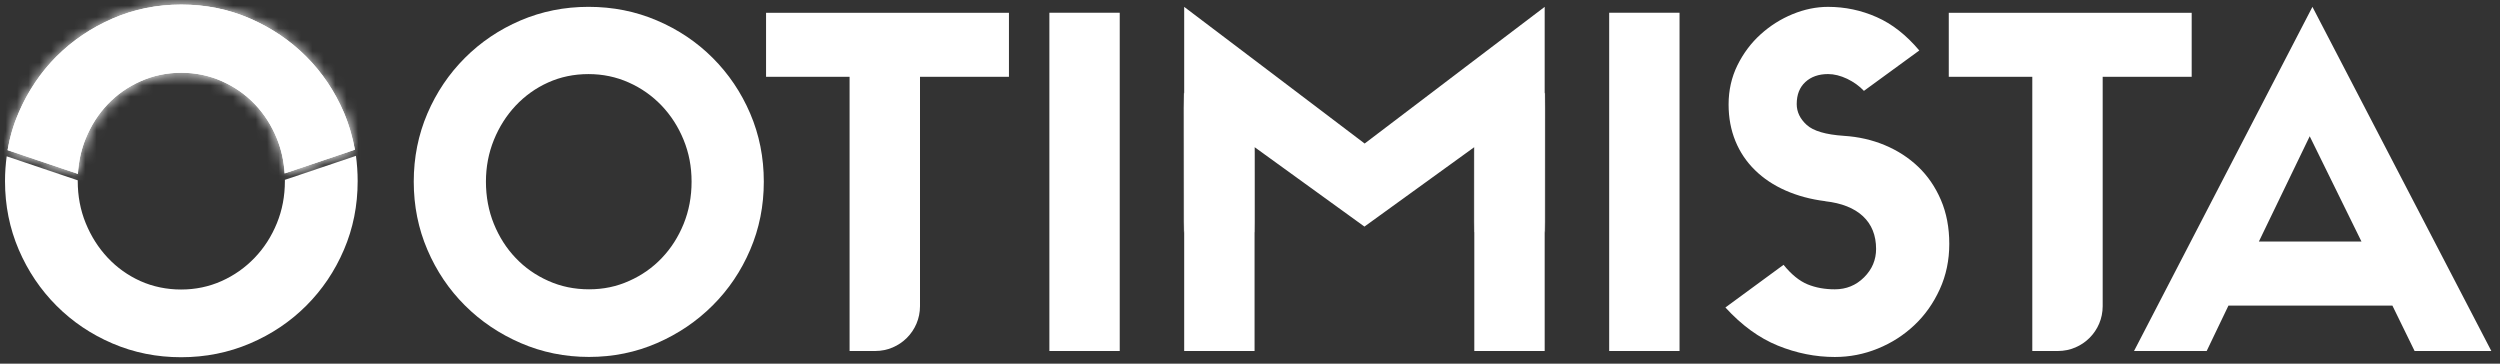 <svg width="220" height="32" viewBox="0 0 220 32" fill="none" xmlns="http://www.w3.org/2000/svg">
<rect x="0" y="0" width="220" height="32" fill="#333333" stroke="none"/>
<g id="Group">
<path id="Vector" d="M25.07 15.824V15.938C25.07 17.252 24.838 18.485 24.367 19.64C23.896 20.796 23.248 21.808 22.413 22.68C21.581 23.549 20.61 24.237 19.498 24.734C18.383 25.231 17.198 25.477 15.936 25.477C14.673 25.477 13.455 25.227 12.355 24.734C11.254 24.237 10.294 23.549 9.477 22.68C8.66 21.808 8.016 20.796 7.544 19.64C7.073 18.488 6.841 17.252 6.841 15.938V15.868L0.589 13.755C0.493 14.466 0.441 15.194 0.441 15.938C0.441 18.083 0.846 20.096 1.652 21.977C2.458 23.854 3.566 25.496 4.972 26.905C6.381 28.315 8.023 29.422 9.9 30.225C11.78 31.031 13.79 31.436 15.939 31.436C18.089 31.436 20.105 31.031 21.997 30.225C23.889 29.419 25.538 28.311 26.947 26.905C28.357 25.496 29.465 23.854 30.267 21.977C31.073 20.1 31.474 18.087 31.474 15.938C31.474 15.18 31.422 14.44 31.323 13.715L25.074 15.824H25.07Z" fill="white"/>
<path id="Vector_2" d="M7.541 12.196C8.012 11.044 8.656 10.036 9.473 9.175C10.29 8.317 11.258 7.64 12.37 7.147C13.485 6.65 14.684 6.4 15.973 6.4C17.261 6.4 18.42 6.65 19.535 7.147C20.647 7.644 21.614 8.321 22.432 9.175C23.249 10.036 23.893 11.04 24.364 12.196C24.754 13.149 24.982 14.172 25.048 15.258L31.235 13.171C31.036 12.041 30.712 10.948 30.263 9.903C29.457 8.023 28.35 6.381 26.944 4.972C25.534 3.562 23.893 2.451 22.012 1.63C20.135 0.813 18.122 0.404 15.973 0.404C13.823 0.404 11.806 0.813 9.918 1.63C8.027 2.451 6.374 3.566 4.965 4.972C3.555 6.381 2.447 8.023 1.645 9.903C1.192 10.963 0.865 12.064 0.666 13.212L6.856 15.302C6.919 14.202 7.147 13.164 7.541 12.196Z" fill="white"/>
<g id="Group_2">
<path id="Vector_3" d="M9.897 1.634C8.02 2.451 6.375 3.566 4.965 4.972C3.861 6.076 3.014 7.294 2.249 8.674C2.146 8.862 1.542 10.01 1.167 11.162C0.898 11.972 0.74 12.789 0.67 13.212L6.857 15.299C6.919 14.202 7.147 13.164 7.541 12.2C8.012 11.048 8.656 10.039 9.473 9.182C10.294 8.324 11.258 7.647 12.373 7.15C13.485 6.654 14.674 6.403 15.936 6.403C17.198 6.403 18.424 6.654 19.539 7.15C20.654 7.647 21.618 8.324 22.436 9.182C23.256 10.039 23.9 11.048 24.368 12.2C24.758 13.157 24.982 14.176 25.049 15.262H25.052L31.228 13.175C31.103 12.546 30.786 11.107 30.264 9.903C29.454 8.026 28.35 6.377 26.944 4.972C25.534 3.566 23.886 2.451 21.994 1.634C20.102 0.813 18.085 0.404 15.936 0.404C13.787 0.404 11.777 0.813 9.897 1.634Z" fill="white"/>
<g id="Clip path group">
<mask id="mask0_5664_11613" style="mask-type:luminance" maskUnits="userSpaceOnUse" x="0" y="0" width="32" height="16">
<g id="clippath">
<path id="Vector_4" d="M9.897 1.634C8.02 2.451 6.375 3.566 4.965 4.972C3.861 6.076 3.014 7.294 2.249 8.674C2.146 8.862 1.542 10.01 1.167 11.162C0.898 11.972 0.74 12.789 0.67 13.212L6.857 15.299C6.919 14.202 7.147 13.164 7.541 12.2C8.012 11.048 8.656 10.039 9.473 9.182C10.294 8.324 11.258 7.647 12.373 7.15C13.485 6.654 14.674 6.403 15.936 6.403C17.198 6.403 18.424 6.654 19.539 7.15C20.654 7.647 21.618 8.324 22.436 9.182C23.256 10.039 23.9 11.048 24.368 12.2C24.758 13.157 24.982 14.176 25.049 15.262H25.052L31.228 13.175C31.103 12.546 30.786 11.107 30.264 9.903C29.454 8.026 28.35 6.377 26.944 4.972C25.534 3.566 23.886 2.451 21.994 1.634C20.102 0.813 18.085 0.404 15.936 0.404C13.787 0.404 11.777 0.813 9.897 1.634Z" fill="white"/>
</g>
</mask>
<g mask="url(#mask0_5664_11613)">
<g id="Group_3">
<g id="Group_4">
<g id="Group_5">
<path id="Vector_5" d="M31.497 -0.15H0.398V15.863H31.497V-0.15Z" fill="white"/>
<g id="Clip path group_2">
<mask id="mask1_5664_11613" style="mask-type:luminance" maskUnits="userSpaceOnUse" x="0" y="-1" width="32" height="17">
<g id="clippath-2">
<path id="Vector_6" d="M31.497 -0.15H0.398V15.863H31.497V-0.15Z" fill="white"/>
</g>
</mask>
<g mask="url(#mask1_5664_11613)">
<g id="Group_6">
<g id="Group_7">
<path id="Vector_7" d="M0.678 15.857L0.398 0.411L31.214 -0.156L31.497 15.297L0.678 15.857Z" fill="white"/>
<g id="Clip path group_3">
<mask id="mask2_5664_11613" style="mask-type:luminance" maskUnits="userSpaceOnUse" x="0" y="-1" width="32" height="17">
<g id="clippath-3">
<path id="Vector_8" d="M0.681 15.857L0.401 0.411L31.217 -0.156L31.5 15.297L0.681 15.857Z" fill="white"/>
</g>
</mask>
<g mask="url(#mask2_5664_11613)">
<g id="Group_8">
<path id="Vector_9" d="M31.492 -0.755L0.111 -0.18L0.415 16.394L31.796 15.819L31.492 -0.755Z" fill="white"/>
</g>
</g>
</g>
</g>
</g>
</g>
</g>
</g>
</g>
</g>
</g>
</g>
</g>
<path id="Vector_10" d="M51.834 31.41C49.703 31.41 47.698 31.001 45.821 30.188C43.944 29.374 42.306 28.27 40.907 26.872C39.509 25.477 38.409 23.847 37.61 21.977C36.811 20.115 36.41 18.116 36.41 15.985C36.41 13.854 36.811 11.856 37.61 9.99C38.409 8.128 39.509 6.497 40.907 5.099C42.306 3.7 43.937 2.6 45.802 1.801C47.668 1.003 49.663 0.602 51.794 0.602C53.925 0.602 55.931 0.999 57.808 1.801C59.685 2.6 61.322 3.7 62.721 5.099C64.119 6.497 65.22 8.128 66.018 9.99C66.817 11.856 67.215 13.854 67.215 15.985C67.215 18.116 66.817 20.115 66.018 21.977C65.22 23.847 64.119 25.477 62.721 26.872C61.322 28.27 59.692 29.374 57.826 30.188C55.96 31.001 53.962 31.41 51.834 31.41ZM51.79 6.52C50.513 6.52 49.324 6.766 48.235 7.259C47.146 7.749 46.193 8.433 45.379 9.295C44.566 10.163 43.929 11.164 43.462 12.312C42.998 13.457 42.762 14.682 42.762 15.989C42.762 17.296 42.994 18.558 43.462 19.706C43.929 20.851 44.566 21.852 45.379 22.702C46.189 23.556 47.149 24.229 48.257 24.719C49.361 25.216 50.554 25.459 51.834 25.459C53.115 25.459 54.264 25.216 55.368 24.719C56.472 24.229 57.432 23.556 58.242 22.702C59.055 21.852 59.692 20.851 60.159 19.706C60.623 18.558 60.859 17.321 60.859 15.989C60.859 14.657 60.627 13.457 60.159 12.312C59.692 11.164 59.048 10.163 58.224 9.295C57.395 8.43 56.431 7.749 55.327 7.259C54.223 6.766 53.042 6.52 51.79 6.52Z" fill="white"/>
<path id="Vector_11" d="M98.536 1.121H92.346V30.888H98.536V1.121Z" fill="white"/>
<path id="Vector_12" d="M147.799 1.121H141.608V30.888H147.799V1.121Z" fill="white"/>
<path id="Vector_13" d="M160.625 17.702C159.348 17.544 158.181 17.228 157.128 16.764C156.076 16.3 155.178 15.7 154.434 14.968C153.687 14.236 153.113 13.385 152.716 12.414C152.318 11.438 152.116 10.367 152.116 9.193C152.116 7.942 152.377 6.794 152.896 5.738C153.419 4.685 154.096 3.78 154.935 3.022C155.774 2.263 156.712 1.671 157.75 1.244C158.792 0.817 159.83 0.604 160.867 0.604C162.358 0.604 163.782 0.902 165.144 1.505C166.502 2.101 167.753 3.084 168.898 4.442L164.025 7.997C163.624 7.57 163.131 7.217 162.549 6.934C161.964 6.658 161.401 6.518 160.871 6.518C160.043 6.518 159.377 6.753 158.873 7.217C158.365 7.684 158.111 8.329 158.111 9.157C158.111 9.849 158.405 10.46 158.991 10.993C159.576 11.527 160.669 11.847 162.266 11.954C163.543 12.035 164.743 12.307 165.862 12.774C166.981 13.242 167.96 13.875 168.799 14.673C169.638 15.472 170.304 16.444 170.797 17.588C171.29 18.736 171.537 20.025 171.537 21.464C171.537 22.903 171.257 24.235 170.698 25.46C170.138 26.686 169.395 27.739 168.46 28.618C167.525 29.498 166.454 30.186 165.243 30.676C164.033 31.169 162.774 31.415 161.467 31.415C159.763 31.415 158.089 31.08 156.451 30.414C154.813 29.748 153.275 28.633 151.836 27.058L156.952 23.304C157.644 24.158 158.35 24.728 159.068 25.023C159.786 25.317 160.584 25.46 161.464 25.46C162.476 25.46 163.333 25.107 164.04 24.404C164.747 23.698 165.096 22.866 165.096 21.905C165.096 20.709 164.71 19.749 163.941 19.027C163.168 18.31 162.064 17.872 160.625 17.71" fill="white"/>
<path id="Vector_14" d="M178.842 30.888V6.76H171.492V1.125H192.868V6.76H185.036V26.946C185.036 29.125 183.269 30.888 181.094 30.888H178.845H178.842Z" fill="white"/>
<path id="Vector_15" d="M74.763 30.888V6.76H67.413V1.125H88.788V6.76H80.96V26.946C80.96 29.125 79.194 30.888 77.019 30.888H74.766H74.763Z" fill="white"/>
<path id="Vector_16" d="M210.527 26.892H196.104L194.187 30.889H187.794L203.494 0.604L219.239 30.889H212.485L210.531 26.892H210.527ZM198.78 21.258H207.811L203.255 11.991L198.78 21.258Z" fill="white"/>
<path id="Vector_17" d="M129.021 5.848L125.635 8.421L120.089 12.631L114.509 8.402L111.123 5.837L104.208 0.604V30.889H110.402V12.947L120.07 19.94L129.739 12.947V30.889H135.932V0.604L129.021 5.848Z" fill="white"/>
<g id="Group_9">
<path id="Vector_18" d="M129.782 12.913V20.417L135.895 20.318L135.932 8.184L129.782 12.913Z" fill="white"/>
<g id="Clip path group_4">
<mask id="mask3_5664_11613" style="mask-type:luminance" maskUnits="userSpaceOnUse" x="129" y="8" width="7" height="13">
<g id="clippath-4">
<path id="Vector_19" d="M129.783 12.913V20.417L135.896 20.318L135.933 8.184L129.783 12.913Z" fill="white"/>
</g>
</mask>
<g mask="url(#mask3_5664_11613)">
<g id="Group_10">
<g id="Group_11">
<g id="Group_12">
<path id="Vector_20" d="M135.985 8.16H129.735V20.445H135.985V8.16Z" fill="white"/>
<g id="Clip path group_5">
<mask id="mask4_5664_11613" style="mask-type:luminance" maskUnits="userSpaceOnUse" x="129" y="8" width="7" height="13">
<g id="clippath-6">
<path id="Vector_21" d="M135.987 8.16H129.738V20.445H135.987V8.16Z" fill="white"/>
</g>
</mask>
<g mask="url(#mask4_5664_11613)">
<g id="Group_13">
<g id="Group_14">
<path id="Vector_22" d="M129.735 8.155L129.688 20.414L135.889 20.438L135.936 8.179L129.735 8.155Z" fill="white"/>
<g id="Clip path group_6">
<mask id="mask5_5664_11613" style="mask-type:luminance" maskUnits="userSpaceOnUse" x="129" y="8" width="7" height="13">
<g id="clippath-7">
<path id="Vector_23" d="M129.736 8.155L129.688 20.414L135.89 20.438L135.937 8.179L129.736 8.155Z" fill="white"/>
</g>
</mask>
<g mask="url(#mask5_5664_11613)">
<g id="Group_15">
<path id="Vector_24" d="M129.64 8.129L129.593 20.436L135.89 20.46L135.937 8.153L129.64 8.129Z" fill="white"/>
</g>
</g>
</g>
</g>
</g>
</g>
</g>
</g>
</g>
</g>
</g>
</g>
</g>
<g id="Group_16">
<path id="Vector_25" d="M104.241 20.318L110.362 20.417V12.913L104.208 8.184L104.241 20.318Z" fill="white"/>
<g id="Clip path group_7">
<mask id="mask6_5664_11613" style="mask-type:luminance" maskUnits="userSpaceOnUse" x="104" y="8" width="7" height="13">
<g id="clippath-8">
<path id="Vector_26" d="M104.24 20.318L110.361 20.417V12.913L104.207 8.184L104.24 20.318Z" fill="white"/>
</g>
</mask>
<g mask="url(#mask6_5664_11613)">
<g id="Group_17">
<g id="Group_18">
<g id="Group_19">
<path id="Vector_27" d="M110.409 8.16H104.16V20.445H110.409V8.16Z" fill="white"/>
<g id="Clip path group_8">
<mask id="mask7_5664_11613" style="mask-type:luminance" maskUnits="userSpaceOnUse" x="104" y="8" width="7" height="13">
<g id="clippath-10">
<path id="Vector_28" d="M110.41 8.16H104.161V20.445H110.41V8.16Z" fill="white"/>
</g>
</mask>
<g mask="url(#mask7_5664_11613)">
<g id="Group_20">
<g id="Group_21">
<path id="Vector_29" d="M110.361 8.201L104.159 8.225L104.206 20.484L110.408 20.46L110.361 8.201Z" fill="white"/>
<g id="Clip path group_9">
<mask id="mask8_5664_11613" style="mask-type:luminance" maskUnits="userSpaceOnUse" x="104" y="8" width="7" height="13">
<g id="clippath-11">
<path id="Vector_30" d="M110.362 8.197L104.16 8.221L104.207 20.48L110.409 20.456L110.362 8.197Z" fill="white"/>
</g>
</mask>
<g mask="url(#mask8_5664_11613)">
<g id="Group_22">
<path id="Vector_31" d="M110.405 8.23L104.108 8.254L104.156 20.561L110.453 20.537L110.405 8.23Z" fill="white"/>
</g>
</g>
</g>
</g>
</g>
</g>
</g>
</g>
</g>
</g>
</g>
</g>
</g>
</g>
</svg>
